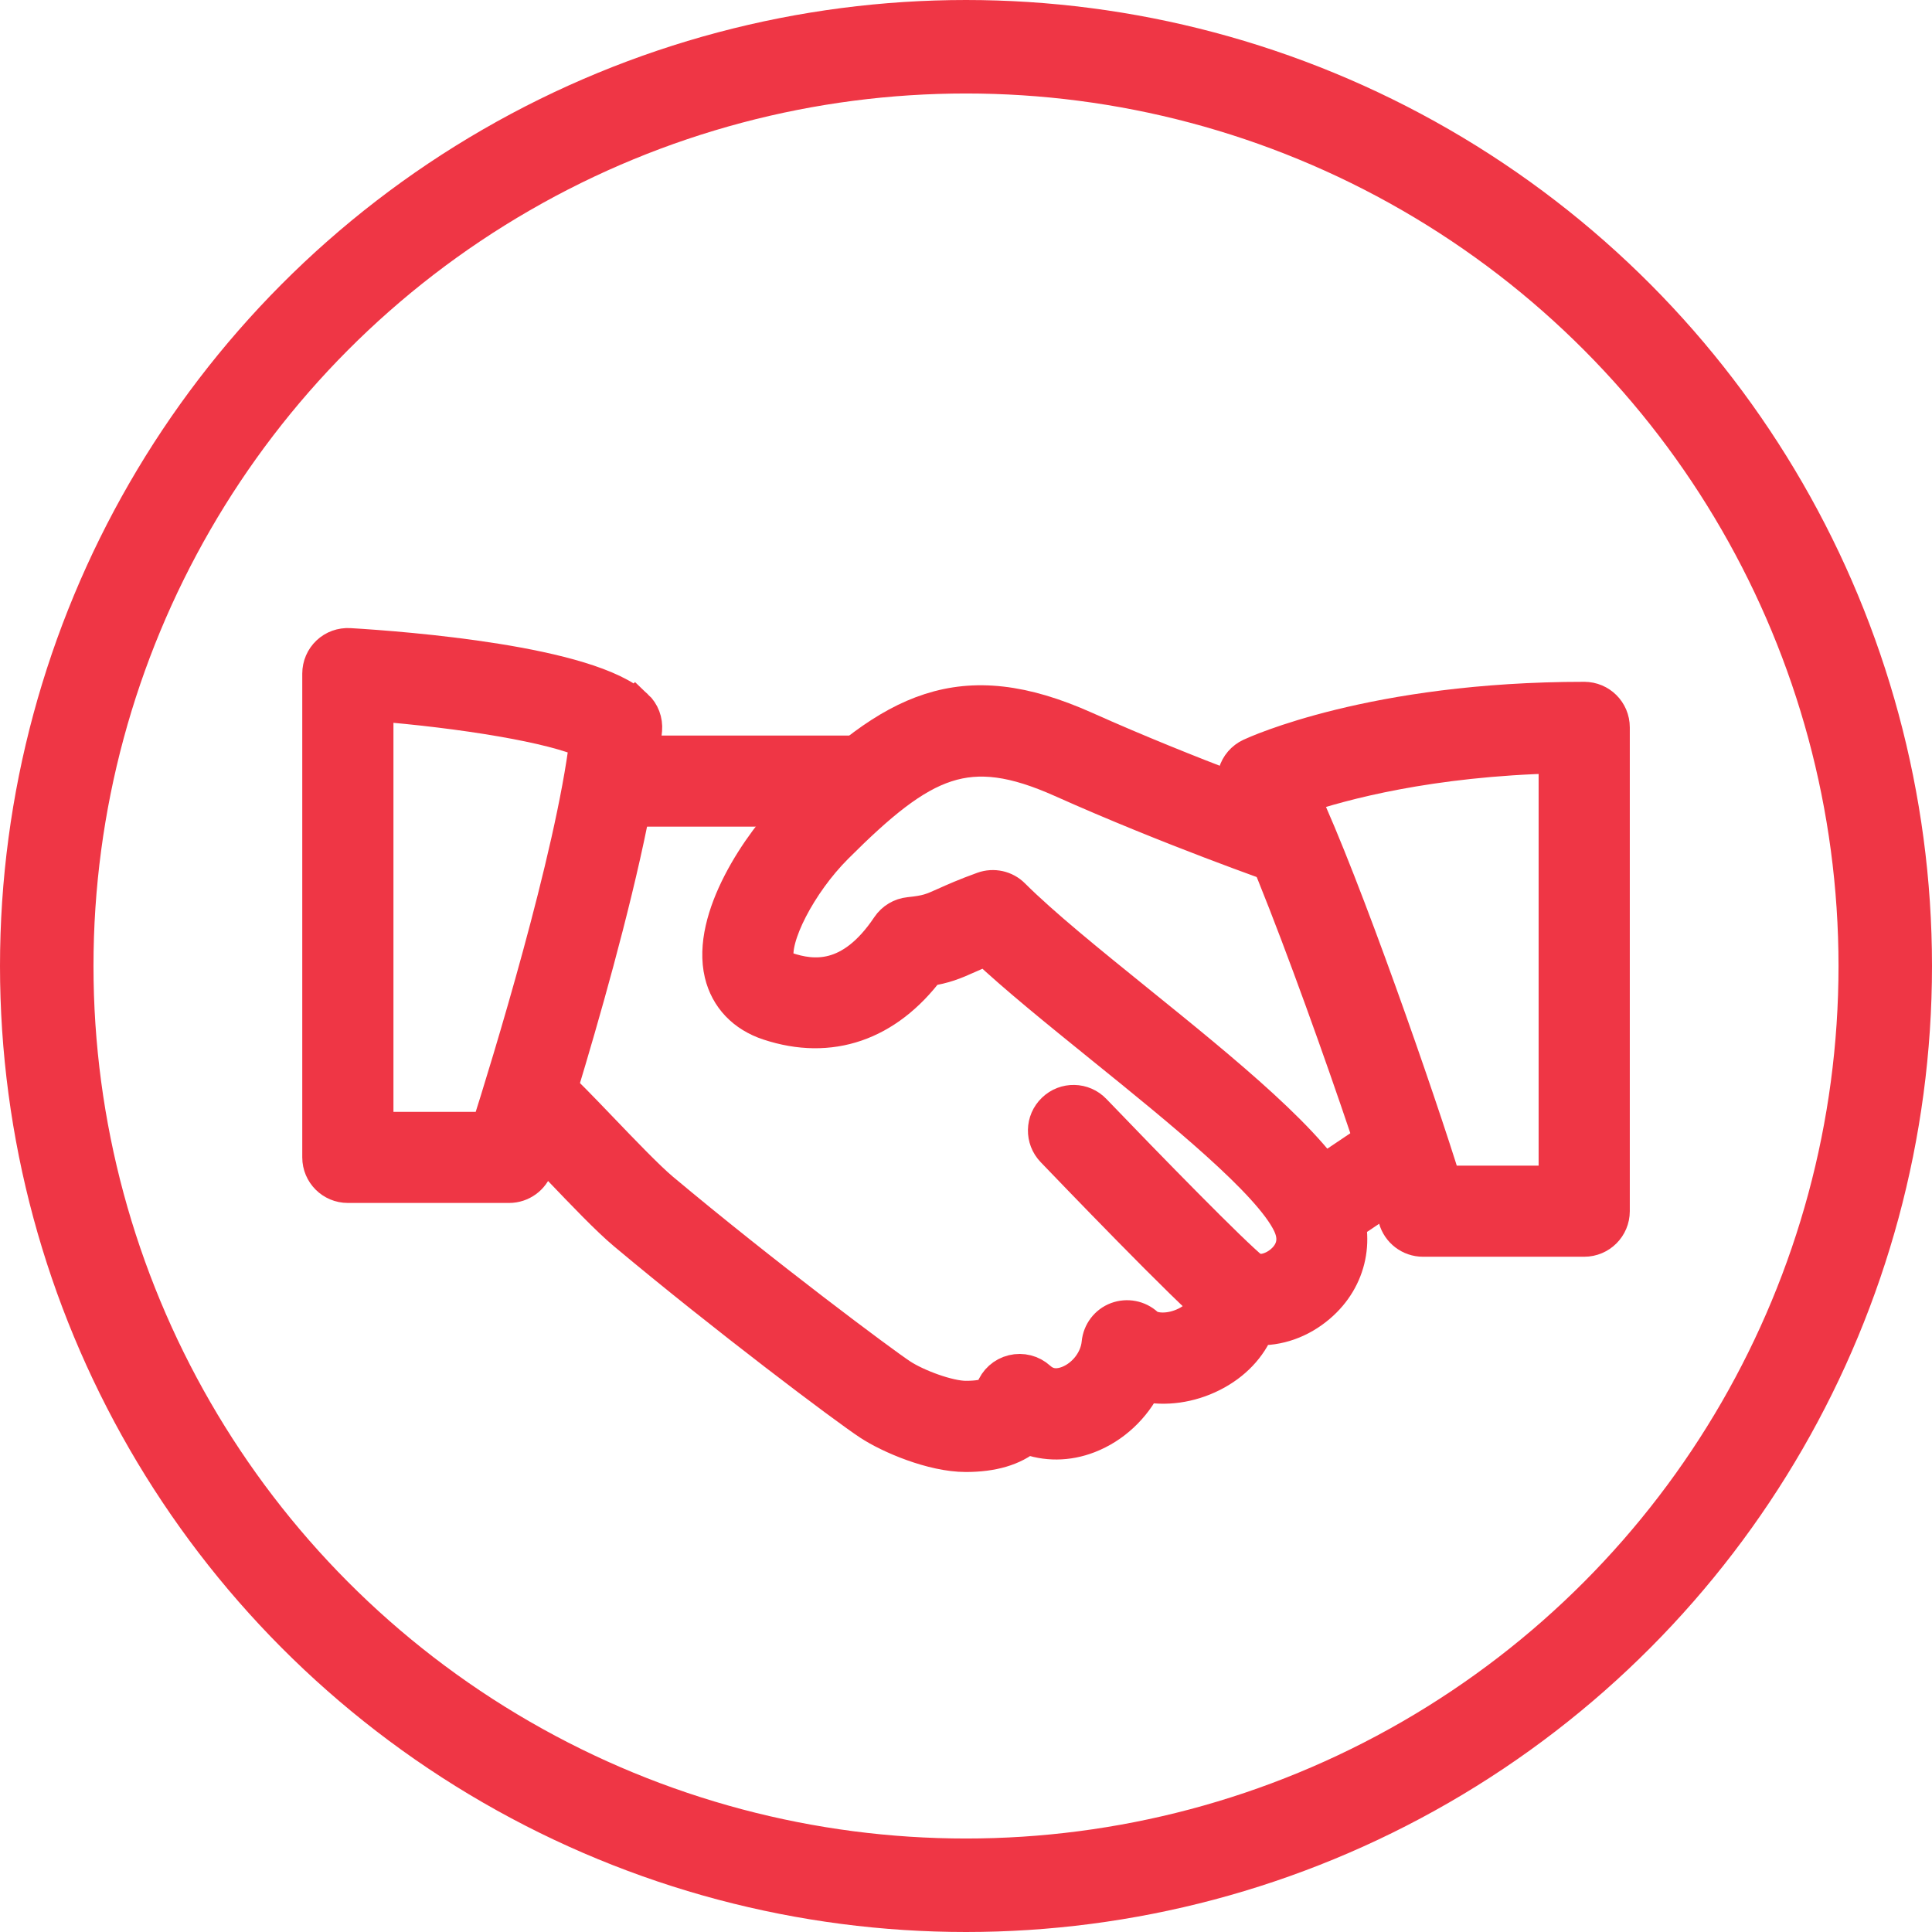 <?xml version="1.0" encoding="UTF-8"?>
<svg id="Layer_2" data-name="Layer 2" xmlns="http://www.w3.org/2000/svg" viewBox="0 0 310 310">
  <defs>
    <style>
      .cls-1 {
        fill: none;
        stroke-width: 15px;
      }

      .cls-1, .cls-2 {
        stroke: #ef3645;
        stroke-miterlimit: 10;
      }

      .cls-2 {
        fill: #ef3645;
        stroke-width: 6px;
      }
    </style>
  </defs>
  <g id="Layer_1-2" data-name="Layer 1">
    <circle class="cls-1" cx="155" cy="155" r="147.5"/>
    <g>
      <path class="cls-2" d="M227.58,183.31c-1.34-1.97-4.01-2.52-5.99-1.17l-12.61,8.47c-1.97,1.33-2.5,4.01-1.17,5.99.84,1.23,2.2,1.91,3.59,1.91.82,0,1.66-.23,2.4-.73l12.61-8.47c1.97-1.33,2.5-4.01,1.17-5.99Z"/>
      <path class="cls-2" d="M200.81,203.89c-3.09-2.43-16.9-16.57-25.44-25.47-1.65-1.73-4.38-1.79-6.1-.13-1.73,1.65-1.78,4.38-.13,6.1,2.22,2.31,21.77,22.69,26.31,26.28.78.62,1.73.92,2.67.92,1.27,0,2.54-.57,3.4-1.65,1.48-1.86,1.16-4.58-.72-6.06Z"/>
      <g>
        <path class="cls-2" d="M214.94,192.48c-4.06-8.47-18.6-20.23-32.64-31.58-7.83-6.33-15.23-12.32-19.95-17.03-1.18-1.19-2.95-1.57-4.51-1.01-2.91,1.05-4.7,1.86-6.11,2.49-2.16.97-2.88,1.29-5.79,1.59-1.29.13-2.44.82-3.16,1.89-6.1,9.12-12.41,8.34-16.63,6.93-1.35-.45-1.59-1.03-1.72-1.58-.91-3.79,3.64-12.6,9.53-18.49,14.02-14.02,21.24-17.53,36.51-10.71,17.32,7.75,34.67,13.81,34.85,13.87,2.27.78,4.71-.41,5.49-2.66.78-2.25-.41-4.71-2.66-5.49-.17-.06-17.18-6-34.16-13.6-19.78-8.84-30.63-3.02-46.13,12.49-5.9,5.9-13.91,17.84-11.84,26.59.89,3.73,3.51,6.49,7.41,7.77,9.77,3.23,18.69.14,25.33-8.68,2.74-.42,4.24-1.04,6.48-2.05.81-.36,1.76-.78,3.02-1.29,4.93,4.63,11.59,10.02,18.6,15.69,12.68,10.25,27.06,21.88,30.29,28.61,1.6,3.32-.12,5.49-1.29,6.48-1.71,1.47-4.04,1.93-5.31,1.04-1.4-.96-3.22-1.02-4.66-.16-1.45.86-2.26,2.49-2.08,4.17.29,2.74-2.22,4.31-3.3,4.86-2.76,1.4-5.64,1.16-6.72.16-1.21-1.12-2.94-1.45-4.48-.88-1.54.58-2.6,1.99-2.76,3.63-.26,2.83-2.35,5.55-5.09,6.61-1.32.5-3.23.8-4.95-.77-1.07-.97-2.55-1.34-3.94-1-1.41.34-2.54,1.36-3.03,2.72-.16.43-.53,1.47-4.57,1.47-2.87,0-8.04-1.94-10.57-3.61-3.03-1.99-22.01-16.15-38.41-29.89-2.3-1.94-6.29-6.1-9.81-9.77-3.12-3.26-5.98-6.22-7.44-7.46-1.84-1.55-4.55-1.32-6.08.51-1.54,1.82-1.31,4.55.51,6.08,1.34,1.13,3.92,3.86,6.78,6.84,3.85,4.02,7.82,8.18,10.5,10.42,16.06,13.45,35.36,27.96,39.21,30.49,3.17,2.09,10.01,5.02,15.31,5.02,4.25,0,7.52-.97,9.79-2.88,3.04,1.18,6.49,1.19,9.81-.1,3.92-1.52,7.15-4.58,8.98-8.29,3.4.72,7.29.22,10.82-1.56,3.46-1.74,5.96-4.41,7.2-7.52,3.43.18,6.97-1.03,9.89-3.54,4.95-4.23,6.31-10.82,3.45-16.77Z"/>
        <path class="cls-2" d="M137.75,121.02h-38.81c-2.38,0-4.31,1.93-4.31,4.31s1.93,4.31,4.31,4.31h38.81c2.38,0,4.31-1.93,4.31-4.31s-1.93-4.31-4.31-4.31Z"/>
        <path class="cls-2" d="M101.9,113.58c-7.39-7-36.95-9.27-45.83-9.8-1.22-.06-2.35.34-3.22,1.16-.86.81-1.35,1.95-1.35,3.14v77.63c0,2.38,1.93,4.31,4.31,4.31h25.88c1.86,0,3.52-1.2,4.1-2.98.63-1.93,15.49-47.54,17.45-69.97.11-1.31-.37-2.6-1.33-3.5ZM78.54,181.4h-18.41v-68.69c13.86,1.1,28.82,3.48,34.25,6.11-2.29,18.89-12.63,52.45-15.84,62.57Z"/>
        <path class="cls-2" d="M254.19,112.4c-33.86,0-52.65,8.67-53.43,9.03-1.12.53-1.96,1.5-2.3,2.68s-.17,2.45.47,3.5c5.33,8.58,22.02,56.24,25.23,67.87.52,1.87,2.22,3.17,4.16,3.17h25.88c2.38,0,4.31-1.93,4.31-4.31v-77.63c0-2.39-1.93-4.31-4.31-4.31ZM249.88,190.03h-18.34c-4.09-13.32-16.16-48.04-22.9-62.39,6.58-2.23,20.72-6.07,41.24-6.55v68.95Z"/>
      </g>
    </g>
  </g>
</svg>